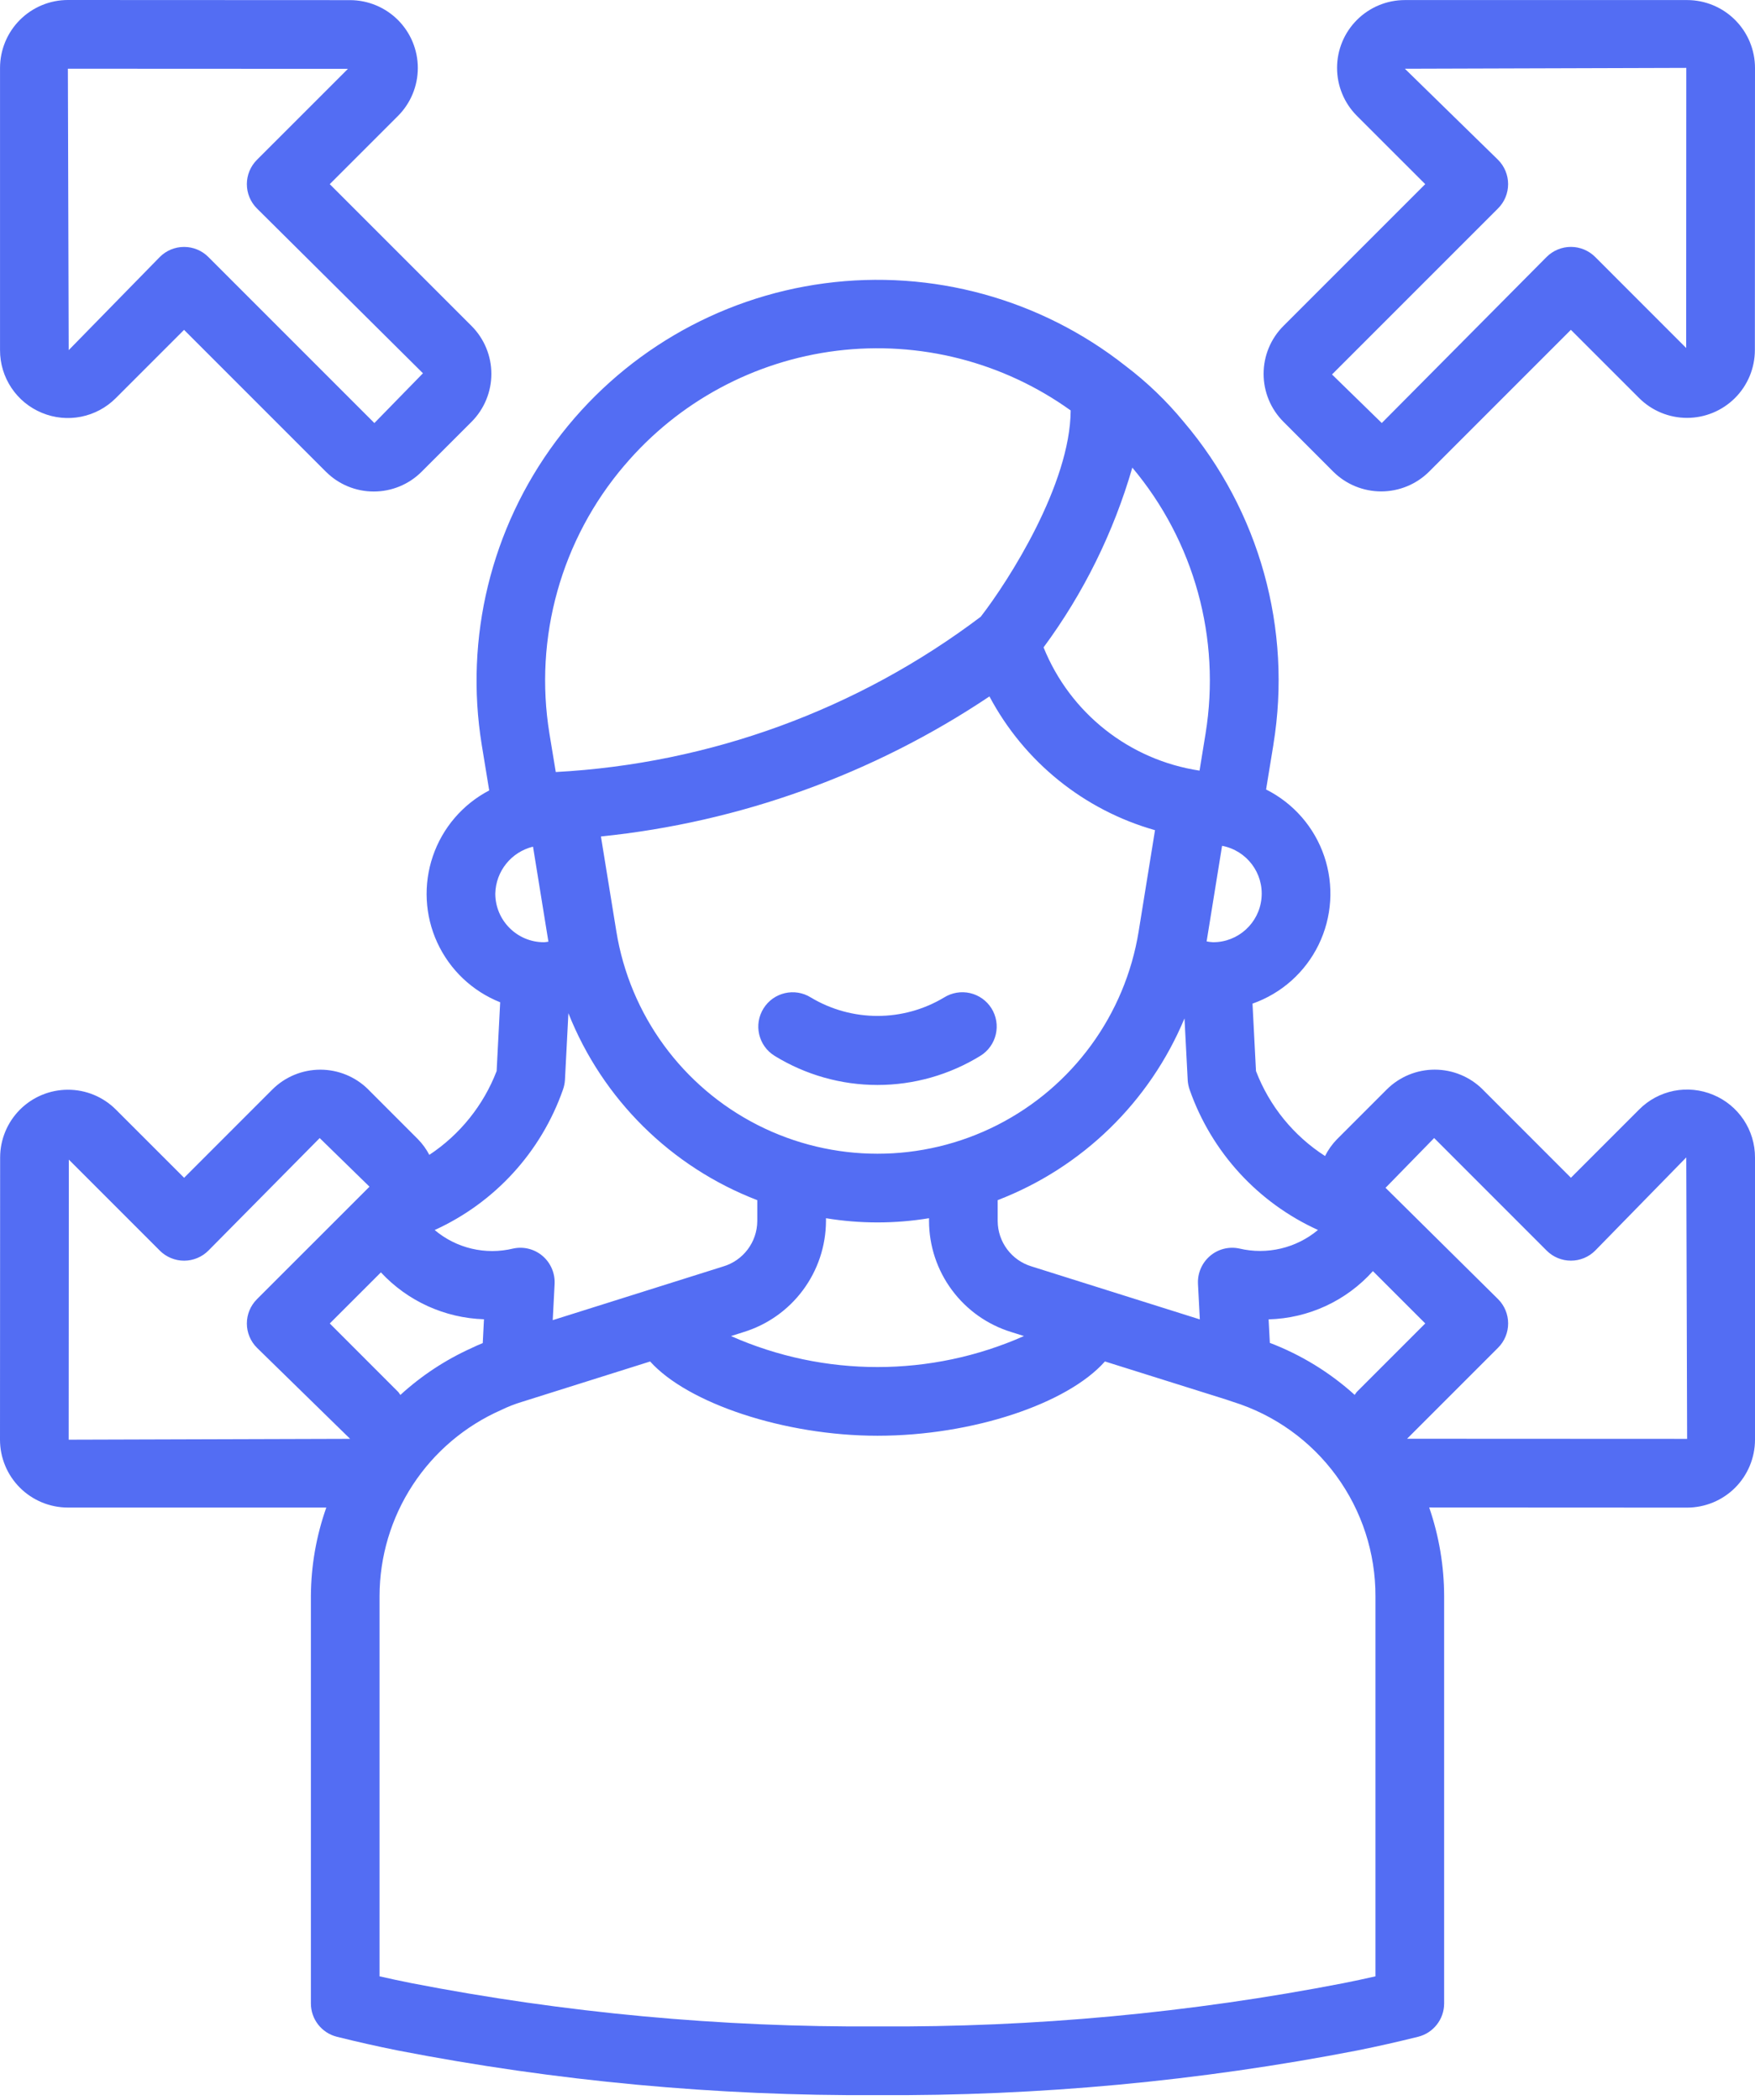 <?xml version="1.0" encoding="UTF-8"?> <svg xmlns="http://www.w3.org/2000/svg" width="56" height="67" viewBox="0 0 56 67" fill="none"> <path d="M1.339 13.172C1.734 13.336 2.168 13.379 2.588 13.295C3.008 13.211 3.393 13.005 3.695 12.702L5.873 10.524L10.395 15.046H10.396C10.8 15.453 11.351 15.682 11.925 15.681H11.926C12.5 15.682 13.051 15.454 13.456 15.047L15.045 13.459V13.459C15.451 13.053 15.679 12.502 15.679 11.928C15.679 11.354 15.451 10.804 15.045 10.398L10.522 5.875L12.7 3.698C13.105 3.292 13.332 2.742 13.332 2.168C13.332 1.595 13.104 1.044 12.699 0.639C12.293 0.233 11.743 0.005 11.169 0.004H11.168L2.165 0C1.592 0 1.042 0.229 0.636 0.634C0.23 1.04 0.002 1.59 0.001 2.164V11.172C-0 11.601 0.127 12.019 0.365 12.375C0.603 12.732 0.942 13.009 1.339 13.172L1.339 13.172ZM11.103 2.196L8.198 5.1C7.992 5.306 7.877 5.584 7.877 5.875C7.877 6.165 7.992 6.444 8.198 6.65L13.496 11.909L11.946 13.497L6.648 8.199C6.443 7.993 6.164 7.878 5.874 7.878C5.583 7.878 5.304 7.993 5.099 8.199L2.192 11.171L2.166 2.192L11.103 2.196ZM42.541 15.046C42.947 15.451 43.498 15.678 44.072 15.678C44.645 15.678 45.196 15.451 45.602 15.046L50.125 10.523L52.302 12.699V12.699C52.708 13.105 53.258 13.332 53.831 13.332C54.405 13.332 54.955 13.104 55.361 12.699C55.767 12.294 55.995 11.744 55.996 11.17V11.169L56 2.167V2.166C55.999 1.593 55.772 1.043 55.365 0.637C54.96 0.231 54.41 0.003 53.836 0.002H44.828C44.254 0.002 43.704 0.23 43.298 0.636C42.892 1.042 42.664 1.592 42.664 2.166C42.664 2.741 42.892 3.291 43.298 3.697L45.477 5.875L40.955 10.397C40.548 10.802 40.32 11.353 40.32 11.927C40.32 12.501 40.547 13.051 40.954 13.457L42.541 15.046ZM47.801 6.649H47.801C48.007 6.444 48.122 6.165 48.122 5.874C48.122 5.584 48.007 5.305 47.801 5.099L44.828 2.193L53.808 2.166L53.804 11.103L50.9 8.198C50.695 7.993 50.416 7.877 50.125 7.877C49.835 7.877 49.556 7.993 49.35 8.198L44.091 13.496L42.503 11.947L47.801 6.649ZM54.663 34.928C54.268 34.763 53.833 34.719 53.413 34.802C52.993 34.886 52.607 35.092 52.305 35.396L50.126 37.575L47.311 34.759V34.758C46.905 34.353 46.354 34.126 45.78 34.126C45.207 34.126 44.657 34.353 44.25 34.758L42.661 36.347C42.508 36.504 42.379 36.685 42.281 36.882C41.276 36.236 40.504 35.286 40.077 34.171L39.966 32.02C40.89 31.695 41.648 31.02 42.076 30.14C42.505 29.259 42.569 28.246 42.255 27.319C41.941 26.392 41.274 25.626 40.399 25.188L40.633 23.757H40.632C41.236 20.07 40.19 16.305 37.771 13.458C37.224 12.793 36.6 12.193 35.913 11.673C33.2 9.534 29.737 8.584 26.312 9.039C22.887 9.493 19.792 11.314 17.731 14.087C15.67 16.859 14.819 20.348 15.371 23.759L15.61 25.218C14.764 25.66 14.12 26.411 13.812 27.316C13.504 28.22 13.554 29.208 13.954 30.075C14.354 30.943 15.072 31.623 15.96 31.977L15.847 34.171C15.427 35.264 14.676 36.198 13.699 36.845C13.604 36.663 13.483 36.496 13.34 36.349L11.752 34.76V34.759C11.345 34.354 10.795 34.127 10.222 34.127C9.648 34.127 9.097 34.354 8.691 34.759L5.875 37.576L3.698 35.4C3.292 34.994 2.742 34.766 2.168 34.767C1.594 34.767 1.044 34.995 0.638 35.4C0.233 35.806 0.004 36.356 0.004 36.93L0 45.932C0 46.506 0.228 47.056 0.634 47.462C1.04 47.868 1.59 48.096 2.164 48.097H10.412C10.091 49.004 9.925 49.959 9.92 50.921V63.917C9.92 64.421 10.262 64.859 10.75 64.981C11.379 65.138 12.021 65.284 12.697 65.419H12.697C17.739 66.398 22.864 66.875 28 66.843C33.136 66.875 38.262 66.398 43.304 65.419C43.979 65.284 44.621 65.138 45.25 64.981L45.251 64.981C45.738 64.859 46.081 64.421 46.081 63.917V50.934C46.08 49.968 45.919 49.009 45.604 48.095L53.835 48.099C54.409 48.098 54.959 47.87 55.365 47.465C55.77 47.059 55.999 46.509 56 45.935V36.927C56.001 36.499 55.874 36.08 55.636 35.724C55.398 35.369 55.06 35.091 54.664 34.928L54.663 34.928ZM43.226 44.502C42.434 43.786 41.516 43.223 40.519 42.843L40.48 42.093C41.754 42.059 42.957 41.503 43.808 40.554L45.478 42.223L43.301 44.4C43.27 44.431 43.254 44.47 43.226 44.502L43.226 44.502ZM42.055 39.241V39.241C41.358 39.823 40.428 40.042 39.545 39.833C39.213 39.762 38.865 39.85 38.608 40.072C38.35 40.294 38.209 40.622 38.226 40.962L38.285 42.094L32.914 40.403C32.275 40.21 31.838 39.622 31.835 38.956V38.289C34.531 37.252 36.685 35.157 37.796 32.49L37.898 34.453H37.897C37.904 34.561 37.925 34.667 37.961 34.768C38.658 36.755 40.137 38.371 42.055 39.241L42.055 39.241ZM19.667 29.716L19.175 26.687C23.611 26.233 27.867 24.699 31.572 22.219C32.678 24.302 34.586 25.844 36.855 26.486L36.333 29.716V29.716C35.902 32.377 34.227 34.672 31.824 35.893C29.421 37.114 26.579 37.114 24.176 35.893C21.773 34.672 20.098 32.377 19.667 29.716L19.667 29.716ZM26.356 38.955V38.866C27.445 39.045 28.555 39.045 29.644 38.866V38.955C29.646 39.749 29.902 40.521 30.375 41.158C30.847 41.796 31.512 42.265 32.27 42.498L32.674 42.625C29.697 43.944 26.302 43.944 23.325 42.626L23.709 42.505V42.504C24.472 42.274 25.141 41.805 25.617 41.166C26.094 40.527 26.353 39.752 26.356 38.955L26.356 38.955ZM38.707 30.062V30.061C38.638 30.057 38.57 30.048 38.502 30.035L38.995 26.985C39.783 27.134 40.328 27.857 40.253 28.654C40.179 29.452 39.508 30.062 38.707 30.061L38.707 30.062ZM38.468 23.405L38.276 24.587L38.276 24.586C36.038 24.248 34.146 22.753 33.299 20.654C34.576 18.925 35.534 16.983 36.131 14.919C38.108 17.272 38.962 20.37 38.468 23.405L38.468 23.405ZM19.928 14.845C21.648 12.819 24.067 11.515 26.704 11.19C29.342 10.866 32.005 11.546 34.164 13.095C34.151 15.45 32.189 18.521 31.294 19.677V19.677C27.368 22.642 22.646 24.366 17.734 24.631L17.532 23.406C17.032 20.339 17.909 17.207 19.927 14.845L19.928 14.845ZM17.008 27.012L17.499 30.043C17.451 30.048 17.405 30.061 17.356 30.061C16.499 30.061 15.805 29.366 15.804 28.509C15.821 27.795 16.314 27.181 17.008 27.012L17.008 27.012ZM17.962 34.768H17.962C17.999 34.667 18.02 34.561 18.027 34.453L18.137 32.325C19.225 35.068 21.41 37.231 24.164 38.29V38.956C24.16 39.629 23.714 40.22 23.068 40.408L17.637 42.118L17.697 40.962C17.713 40.622 17.573 40.294 17.315 40.072C17.057 39.85 16.71 39.762 16.378 39.833C15.496 40.047 14.564 39.829 13.87 39.243C15.787 38.371 17.265 36.755 17.962 34.768L17.962 34.768ZM12.777 44.504C12.748 44.472 12.732 44.434 12.702 44.404L10.523 42.224L12.154 40.594V40.594C13.007 41.511 14.191 42.05 15.443 42.09L15.404 42.85C15.278 42.902 15.155 42.955 15.05 43.007C14.218 43.382 13.45 43.887 12.776 44.504L12.777 44.504ZM2.196 36.996L5.1 39.9H5.099C5.305 40.105 5.584 40.221 5.874 40.221C6.165 40.221 6.444 40.105 6.649 39.9L10.201 36.309L11.79 37.86L8.198 41.45H8.199C7.993 41.655 7.877 41.934 7.877 42.224C7.877 42.515 7.993 42.794 8.199 42.999L11.172 45.905L2.191 45.932L2.196 36.996ZM43.889 63.053C43.557 63.129 43.218 63.201 42.868 63.271C37.97 64.221 32.989 64.684 28 64.651C23.009 64.683 18.027 64.221 13.127 63.27C12.78 63.2 12.441 63.128 12.111 63.053V50.921C12.113 49.663 12.48 48.432 13.168 47.379C13.857 46.325 14.835 45.495 15.987 44.987C16.203 44.881 16.428 44.793 16.658 44.724L20.745 43.437C21.941 44.768 25.024 45.806 28 45.806C31.028 45.806 34.061 44.786 35.257 43.436L39.125 44.651L39.342 44.724C40.664 45.137 41.819 45.962 42.637 47.08C43.455 48.197 43.894 49.548 43.889 50.933L43.889 63.053ZM44.898 45.902L47.802 42.998C48.008 42.792 48.123 42.514 48.123 42.223C48.123 41.932 48.008 41.654 47.802 41.448L44.211 37.896L45.762 36.308L49.352 39.899H49.352C49.557 40.105 49.836 40.22 50.126 40.22C50.417 40.22 50.696 40.105 50.901 39.899L53.807 36.926L53.834 45.906L44.898 45.902ZM24.363 32.173C24.683 31.66 25.359 31.503 25.872 31.823C26.515 32.209 27.25 32.412 27.999 32.412C28.748 32.412 29.483 32.209 30.126 31.823C30.373 31.669 30.671 31.619 30.954 31.684C31.238 31.75 31.484 31.925 31.638 32.172C31.792 32.419 31.841 32.717 31.775 33C31.709 33.284 31.533 33.53 31.286 33.683C30.298 34.292 29.16 34.615 27.999 34.615C26.838 34.615 25.701 34.292 24.712 33.683C24.199 33.363 24.042 32.687 24.363 32.173L24.363 32.173Z" fill="#536DF3"></path> </svg> 